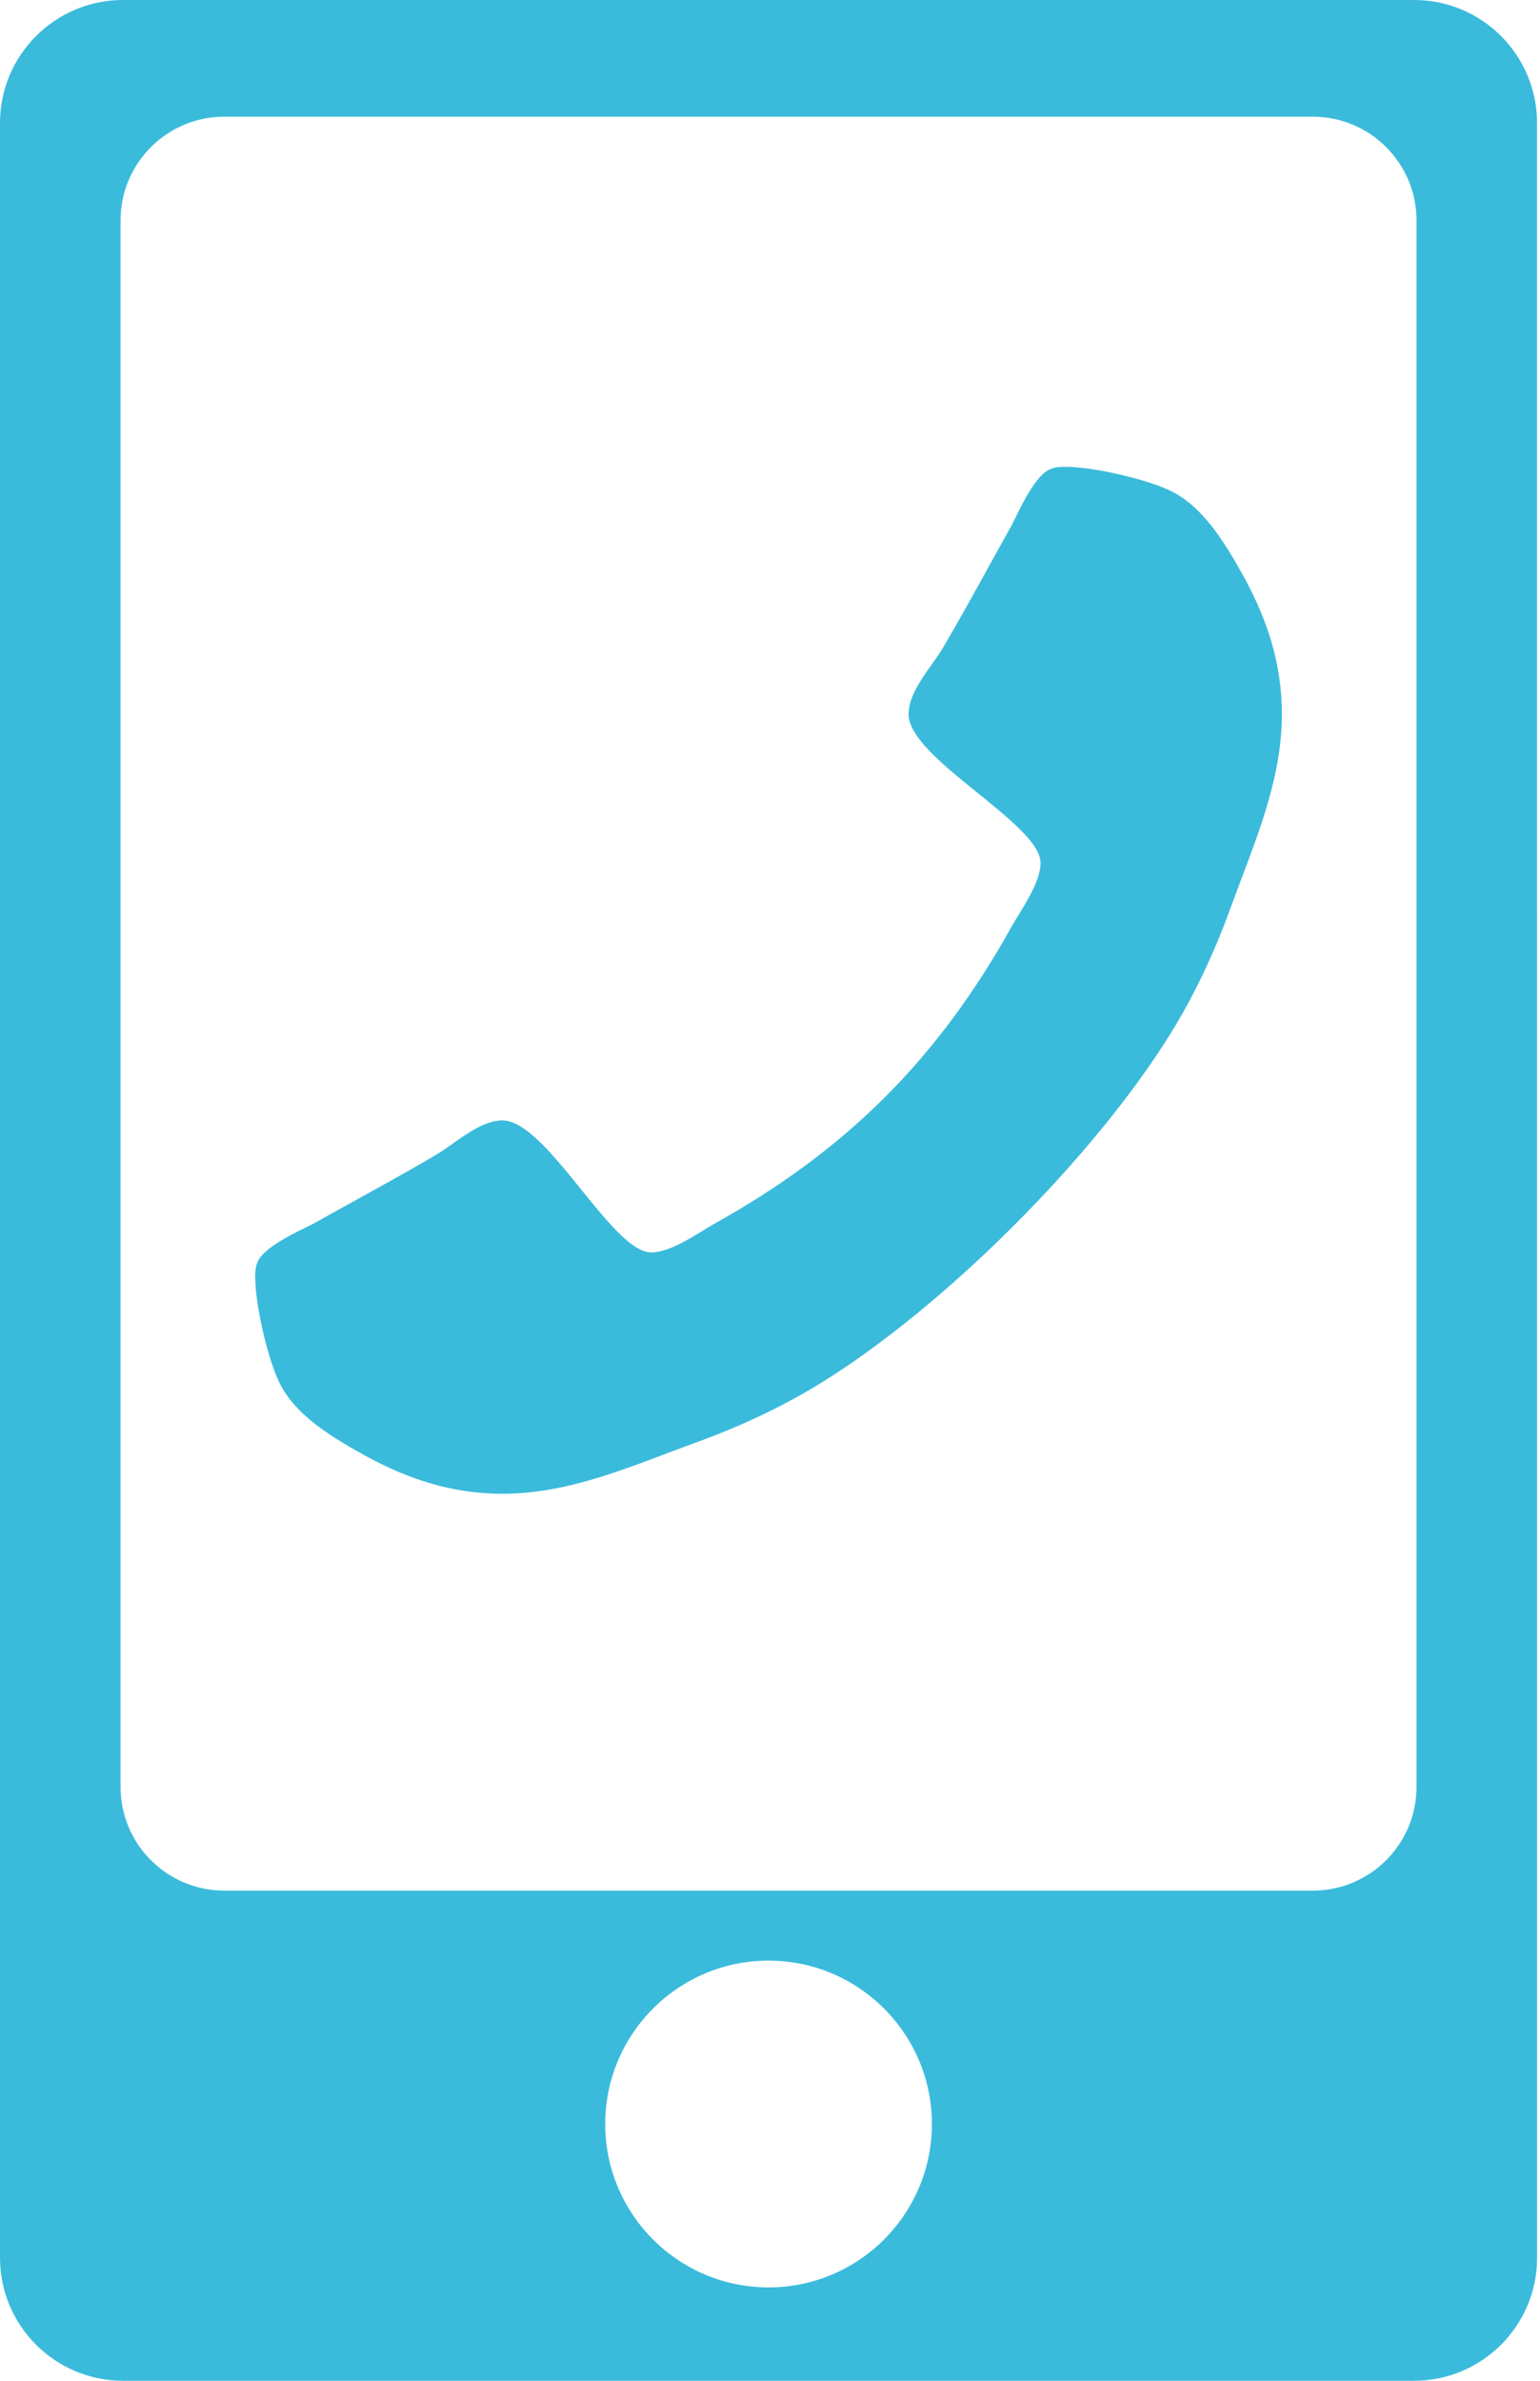 <?xml version="1.0" encoding="UTF-8" standalone="no"?><!DOCTYPE svg PUBLIC "-//W3C//DTD SVG 1.1//EN" "http://www.w3.org/Graphics/SVG/1.1/DTD/svg11.dtd"><svg width="100%" height="100%" viewBox="0 0 33 51" version="1.1" xmlns="http://www.w3.org/2000/svg" xmlns:xlink="http://www.w3.org/1999/xlink" xml:space="preserve" style="fill-rule:evenodd;clip-rule:evenodd;stroke-linejoin:round;stroke-miterlimit:1.414;"><path id="contact" d="M30.303,51l-27.668,0c-1.454,0 -2.635,-1.181 -2.635,-2.635l0,-45.73c0,-1.454 1.181,-2.635 2.635,-2.635l27.668,0c1.454,0 2.634,1.181 2.634,2.635l0.001,45.73c0,1.454 -1.181,2.635 -2.635,2.635Zm-13.834,-9c1.931,0 3.5,1.568 3.5,3.5c0,1.932 -1.569,3.5 -3.5,3.5c-1.932,0 -3.5,-1.568 -3.5,-3.5c0,-1.932 1.568,-3.5 3.5,-3.5Zm11.664,-39.5l-23.328,0c-1.226,0 -2.222,0.996 -2.222,2.222l0,33.556c0,1.227 0.996,2.222 2.222,2.222l23.328,0c1.226,0 2.221,-0.995 2.221,-2.222l0,-33.556c0,-1.226 -0.995,-2.222 -2.221,-2.222Zm-22.663,24.874c0,0.562 0.25,1.656 0.484,2.172c0.328,0.766 1.203,1.266 1.906,1.656c0.922,0.5 1.859,0.797 2.906,0.797c1.453,0 2.766,-0.594 4.094,-1.078c0.953,-0.344 1.875,-0.766 2.734,-1.297c2.656,-1.641 5.859,-4.844 7.5,-7.5c0.531,-0.859 0.953,-1.781 1.297,-2.734c0.484,-1.328 1.078,-2.641 1.078,-4.094c0,-1.047 -0.297,-1.984 -0.797,-2.906c-0.391,-0.703 -0.891,-1.578 -1.656,-1.906c-0.516,-0.234 -1.609,-0.484 -2.172,-0.484c-0.109,0 -0.219,0 -0.328,0.047c-0.328,0.109 -0.672,0.875 -0.828,1.188c-0.5,0.891 -0.984,1.797 -1.5,2.672c-0.25,0.406 -0.719,0.906 -0.719,1.391c0,0.953 2.828,2.344 2.828,3.187c0,0.422 -0.391,0.969 -0.609,1.344c-1.578,2.844 -3.547,4.813 -6.391,6.391c-0.375,0.219 -0.922,0.609 -1.344,0.609c-0.844,0 -2.234,-2.828 -3.187,-2.828c-0.484,0 -0.984,0.469 -1.391,0.719c-0.875,0.516 -1.781,1 -2.672,1.5c-0.313,0.156 -1.078,0.5 -1.188,0.828c-0.047,0.109 -0.047,0.219 -0.047,0.328l0.002,-0.002Z" style="fill:#3bbbdb;"/></svg>